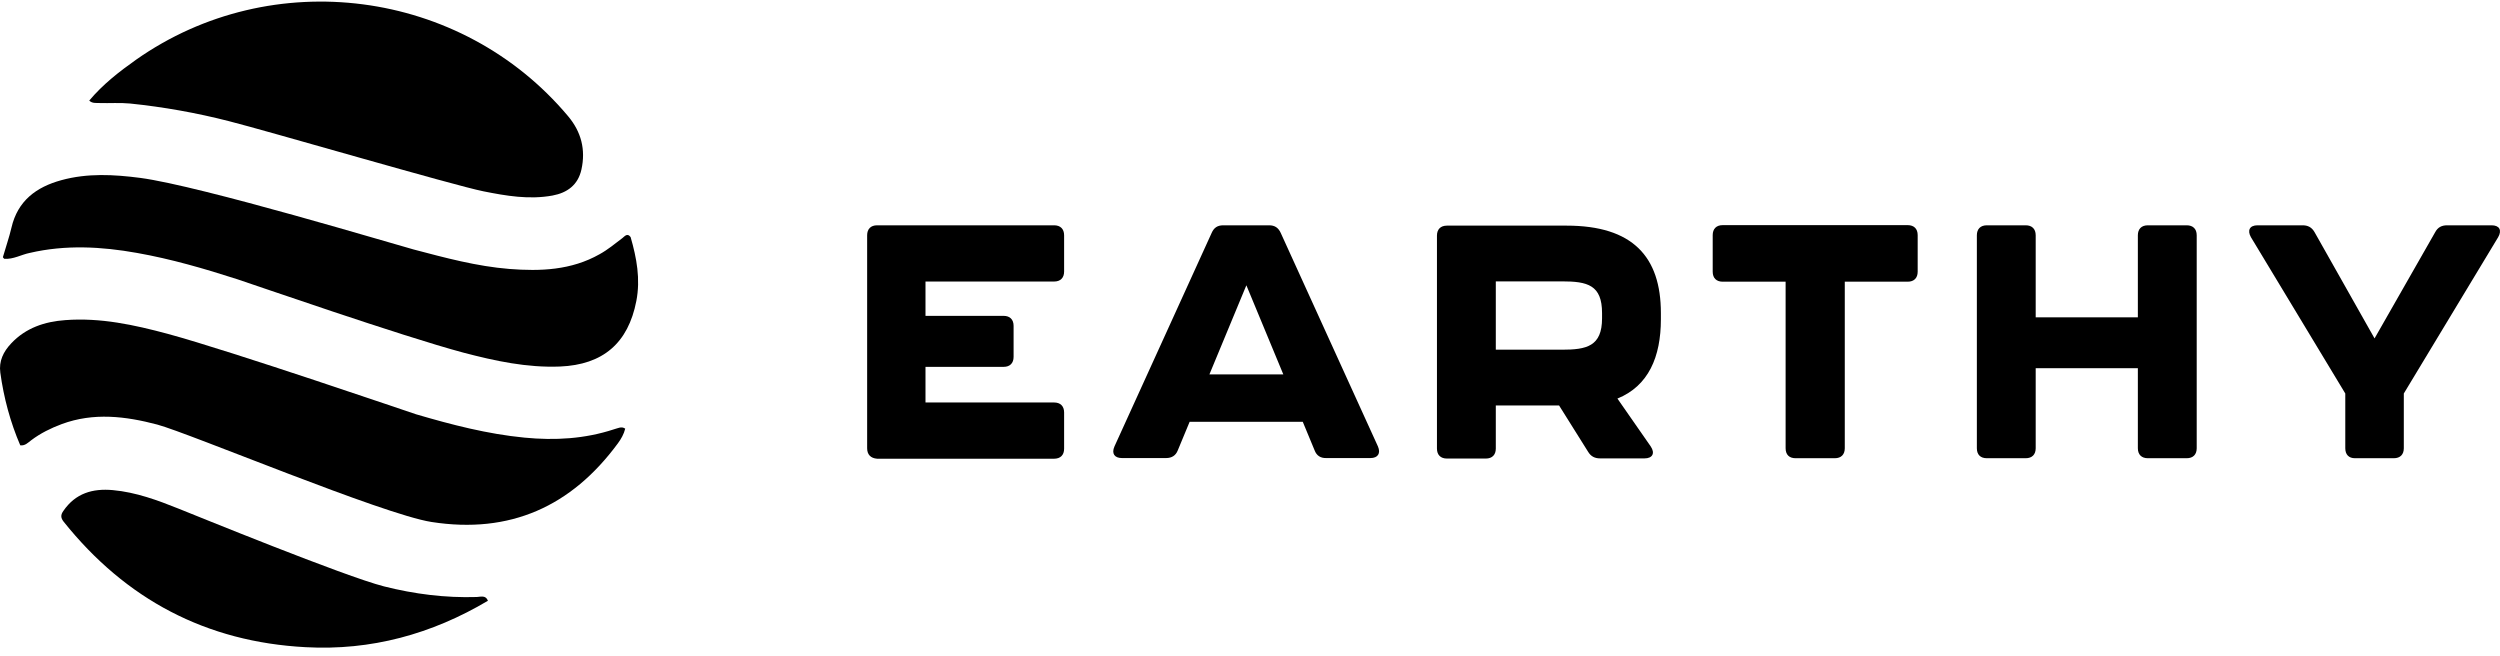 <svg width="183" height="48" viewBox="0 0 183 48" fill="none" xmlns="http://www.w3.org/2000/svg">
<path d="M63.475 32.812V17.222C63.475 16.767 63.738 16.492 64.204 16.492H77.163C77.617 16.492 77.893 16.755 77.893 17.222V19.878C77.893 20.333 77.629 20.608 77.163 20.608H67.746V23.121H73.466C73.92 23.121 74.195 23.384 74.195 23.851V26.124C74.195 26.579 73.932 26.854 73.466 26.854H67.746V29.462H77.163C77.617 29.462 77.893 29.725 77.893 30.192V32.848C77.893 33.303 77.629 33.578 77.163 33.578H64.204C63.738 33.542 63.475 33.279 63.475 32.812Z" fill="black"/>
<path d="M96.235 32.98L95.362 30.874H87.082L86.208 32.98C86.065 33.339 85.778 33.53 85.359 33.53H82.128C81.578 33.53 81.351 33.195 81.578 32.681L88.697 17.042C88.865 16.66 89.128 16.492 89.547 16.492H92.897C93.304 16.492 93.567 16.66 93.746 17.042L100.866 32.681C101.081 33.183 100.866 33.53 100.315 33.53H97.085C96.666 33.542 96.379 33.351 96.235 32.98ZM93.938 27.404L91.234 20.883L88.53 27.404H93.938Z" fill="black"/>
<path d="M118.395 29.175L120.835 32.681C121.17 33.183 120.955 33.554 120.381 33.554H117.126C116.743 33.554 116.456 33.411 116.253 33.076L114.123 29.678H109.493V32.837C109.493 33.291 109.229 33.566 108.763 33.566H105.915C105.46 33.566 105.185 33.303 105.185 32.837V17.246C105.185 16.791 105.448 16.516 105.915 16.516H114.673C119.507 16.516 121.577 18.789 121.577 22.917V23.372C121.577 26.124 120.668 28.254 118.395 29.175ZM109.493 25.598H114.326C116.133 25.598 117.27 25.358 117.27 23.3V22.917C117.27 20.859 116.205 20.596 114.326 20.596H109.493V25.598Z" fill="black"/>
<path d="M130.707 32.812V20.62H126.1C125.645 20.62 125.37 20.357 125.37 19.89V17.21C125.37 16.755 125.633 16.48 126.1 16.48H139.645C140.099 16.48 140.374 16.743 140.374 17.21V19.89C140.374 20.345 140.111 20.62 139.645 20.62H135.038V32.812C135.038 33.267 134.775 33.542 134.308 33.542H131.436C130.97 33.542 130.707 33.279 130.707 32.812Z" fill="black"/>
<path d="M144.706 32.812V17.222C144.706 16.767 144.969 16.492 145.436 16.492H148.283C148.738 16.492 149.013 16.755 149.013 17.222V23.228H156.491V17.222C156.491 16.767 156.755 16.492 157.221 16.492H160.069C160.524 16.492 160.799 16.755 160.799 17.222V32.812C160.799 33.267 160.536 33.542 160.069 33.542H157.221C156.767 33.542 156.491 33.279 156.491 32.812V26.95H149.013V32.812C149.013 33.267 148.75 33.542 148.283 33.542H145.436C144.969 33.542 144.706 33.279 144.706 32.812Z" fill="black"/>
<path d="M171.675 32.812V28.804L164.771 17.366C164.484 16.863 164.676 16.492 165.25 16.492H168.552C168.935 16.492 169.222 16.636 169.426 16.995L173.817 24.772L178.256 16.995C178.448 16.636 178.735 16.492 179.129 16.492H182.384C182.958 16.492 183.162 16.851 182.863 17.366L175.959 28.804V32.812C175.959 33.267 175.696 33.542 175.229 33.542H172.381C171.938 33.542 171.675 33.279 171.675 32.812Z" fill="black"/>
<path d="M6.533 7.363C7.514 6.19 8.71 5.257 9.943 4.383C19.898 -2.628 33.753 -0.821 41.579 8.499C42.548 9.648 42.883 10.952 42.56 12.412C42.309 13.537 41.531 14.111 40.442 14.314C38.731 14.626 37.056 14.338 35.381 14.003C33.227 13.573 19.599 9.588 16.763 8.87C14.382 8.26 11.965 7.829 9.524 7.578C8.782 7.506 8.028 7.566 7.275 7.542C7.023 7.53 6.748 7.578 6.533 7.363Z" fill="black"/>
<path d="M35.716 43.976C31.6 46.417 27.16 47.637 22.375 47.374C15.1 46.991 9.213 43.88 4.666 38.197C4.439 37.91 4.427 37.694 4.642 37.395C5.528 36.103 6.784 35.744 8.256 35.876C9.955 36.031 11.534 36.617 13.089 37.24C14.202 37.682 25.234 42.193 28.106 42.923C30.331 43.485 32.593 43.773 34.902 43.701C35.177 43.689 35.56 43.545 35.716 43.976Z" fill="black"/>
<path d="M0.311 18.945C0.275 18.897 0.203 18.849 0.215 18.813C0.418 18.095 0.67 17.389 0.837 16.672C1.292 14.697 2.656 13.692 4.487 13.19C6.401 12.663 8.339 12.771 10.266 13.022C14.693 13.608 29.063 17.94 30.283 18.263C32.593 18.873 34.902 19.495 37.283 19.687C39.556 19.866 41.818 19.782 43.888 18.61C44.498 18.275 45.024 17.832 45.563 17.425C45.73 17.294 45.922 17.03 46.161 17.354C46.604 18.885 46.891 20.429 46.58 22.032C45.982 25.119 44.139 26.698 40.992 26.83C38.575 26.926 36.242 26.423 33.921 25.813C29.398 24.604 18.438 20.788 17.373 20.441C14.956 19.663 12.527 18.957 10.026 18.514C7.418 18.048 4.798 17.904 2.177 18.514C1.567 18.634 0.981 18.993 0.311 18.945Z" fill="black"/>
<path d="M45.766 31.377C45.67 31.772 45.467 32.13 45.228 32.454C41.83 37.072 37.331 39.106 31.588 38.209C28.034 37.658 13.867 31.712 11.51 31.078C9.189 30.467 6.856 30.18 4.522 31.042C3.721 31.341 2.967 31.712 2.285 32.226C2.046 32.406 1.83 32.645 1.483 32.597C0.753 30.898 0.275 29.115 0.024 27.285C-0.096 26.435 0.251 25.741 0.813 25.143C1.89 23.994 3.278 23.54 4.786 23.432C7.358 23.24 9.823 23.779 12.276 24.437C16.954 25.705 30.176 30.24 30.451 30.324C33.059 31.09 35.68 31.772 38.396 32.035C40.621 32.25 42.799 32.13 44.941 31.425C45.228 31.353 45.491 31.185 45.766 31.377Z" fill="black"/>
</svg>
